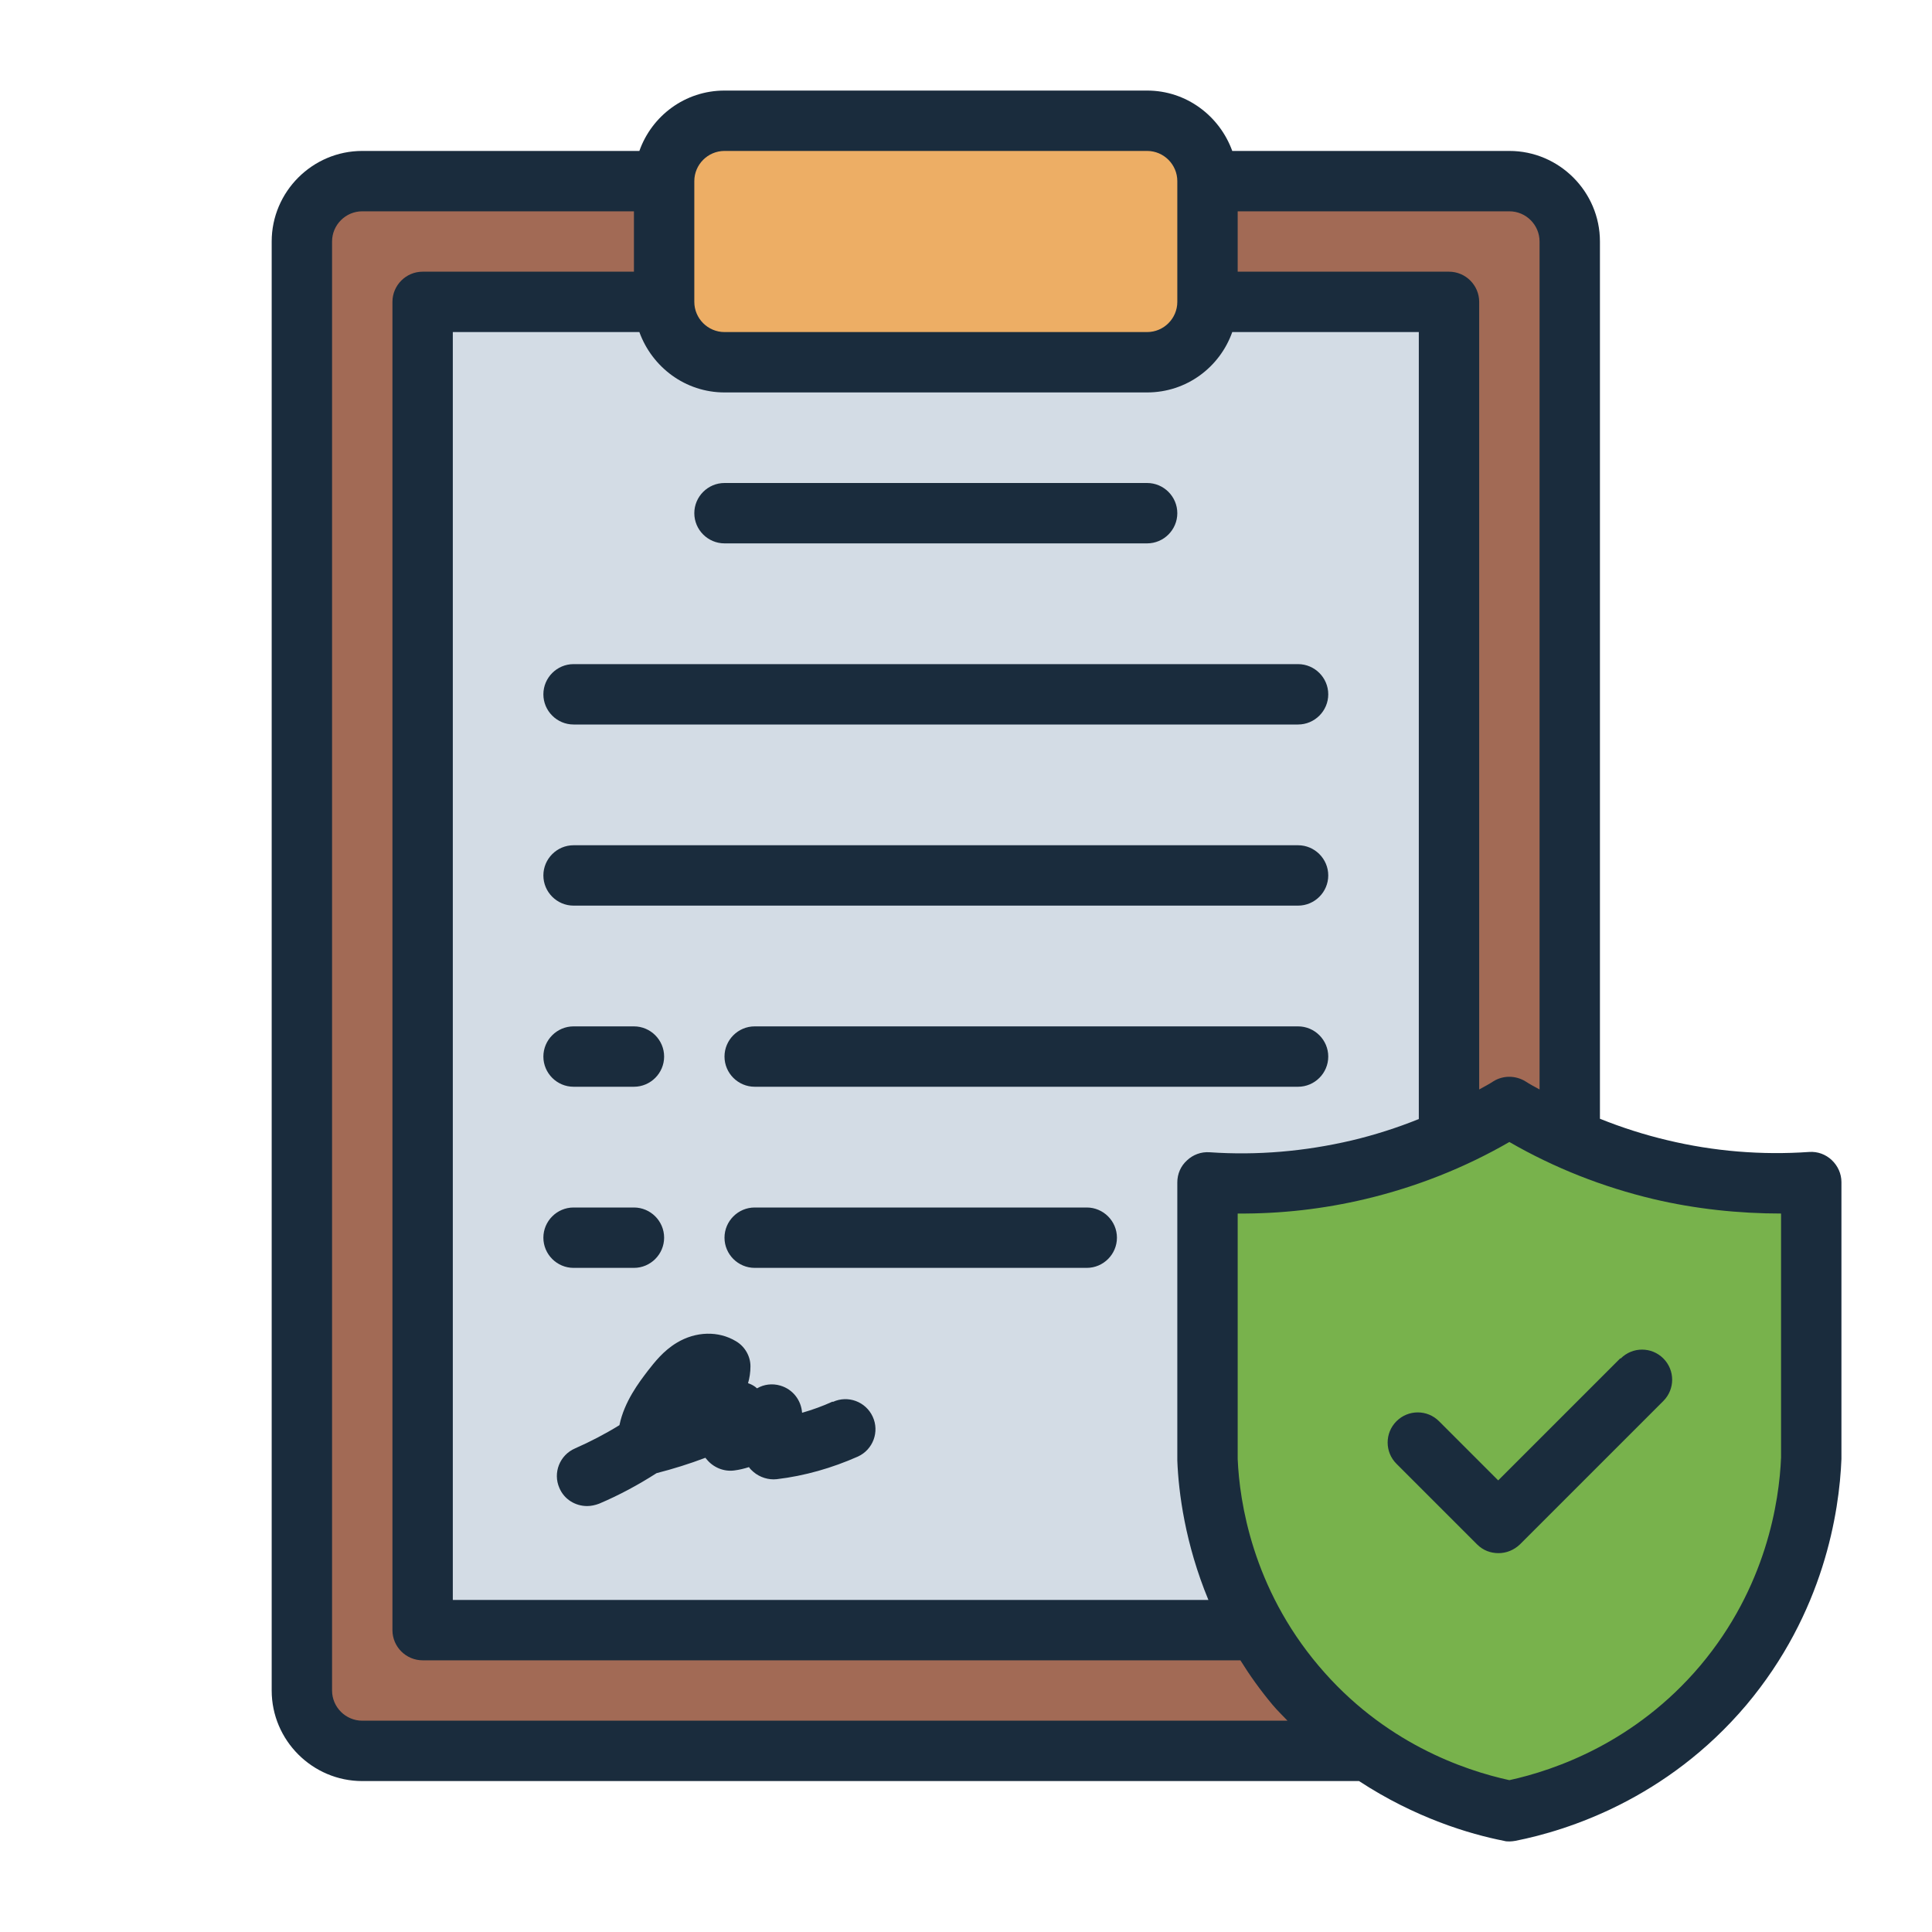 <svg id="Filled_Line" viewBox="0 0 64 64" xmlns="http://www.w3.org/2000/svg"><rect fill="#a26a55" height="52" rx="2" width="42" x="10" y="6"/><path d="m14 10h34v44h-34z" fill="#d3dce5"/><rect fill="#edae65" height="8" rx="2" width="18" x="22" y="4"/><path d="m50 60c1-.2 4.41-1 7.08-4.17 2.6-3.08 2.87-6.46 2.92-7.5v-9.17c-1.23.08-2.98.06-5-.42-2.21-.53-3.9-1.4-5-2.08-1.1.68-2.79 1.56-5 2.08-2.02.48-3.77.5-5 .42v9.17c.04 1.04.31 4.42 2.92 7.5 2.68 3.17 6.08 3.97 7.08 4.17z" fill="#78b24c"/><path d="m23 17c0-.55.45-1 1-1h14c.55 0 1 .45 1 1s-.45 1-1 1h-14c-.55 0-1-.45-1-1zm-4 7h24c.55 0 1-.45 1-1s-.45-1-1-1h-24c-.55 0-1 .45-1 1s.45 1 1 1zm0 6h24c.55 0 1-.45 1-1s-.45-1-1-1h-24c-.55 0-1 .45-1 1s.45 1 1 1zm2 12c.55 0 1-.45 1-1s-.45-1-1-1h-2c-.55 0-1 .45-1 1s.45 1 1 1zm15-2h-11c-.55 0-1 .45-1 1s.45 1 1 1h11c.55 0 1-.45 1-1s-.45-1-1-1zm-17-4h2c.55 0 1-.45 1-1s-.45-1-1-1h-2c-.55 0-1 .45-1 1s.45 1 1 1zm25-1c0-.55-.45-1-1-1h-18c-.55 0-1 .45-1 1s.45 1 1 1h18c.55 0 1-.45 1-1zm-16.42 11.43c-.33.15-.66.27-1.01.37-.03-.42-.31-.78-.72-.9-.27-.08-.55-.04-.77.09-.02-.01-.03-.02-.05-.04-.08-.06-.16-.1-.25-.13.05-.17.08-.36.08-.56 0-.34-.19-.66-.48-.83-.58-.35-1.33-.33-1.96.05-.45.27-.74.65-.96.93-.29.38-.78 1.02-.94 1.8-.47.29-.97.55-1.47.77-.51.22-.74.81-.52 1.31.16.38.53.6.92.6.13 0 .27-.03.4-.08.66-.28 1.29-.62 1.9-1.01.55-.14 1.09-.31 1.62-.51 0 .01.02.03.03.04.22.28.58.43.93.38.16-.02.32-.06.48-.11.04.06.09.11.15.16.21.18.5.27.77.24.93-.11 1.83-.37 2.69-.75.5-.23.72-.82.49-1.32s-.82-.72-1.32-.49zm33.42-7.27v9.17c-.07 1.76-.58 5.09-3.15 8.15-2.64 3.12-5.93 4.16-7.65 4.5-.06.01-.13.02-.19.02s-.13 0-.19-.02c-1.13-.22-2.94-.76-4.8-1.98h-33.02c-1.65 0-3-1.35-3-3v-48c0-1.65 1.35-3 3-3h9.18c.41-1.16 1.51-2 2.82-2h14c1.3 0 2.4.84 2.82 2h9.18c1.65 0 3 1.35 3 3v29.06c.72.29 1.47.53 2.23.71 1.54.37 3.13.5 4.7.39.28-.02.55.08.75.27s.32.45.32.73zm-11-32.16h-9v2h7c.55 0 1 .45 1 1v26.09c.16-.09.32-.17.47-.27.32-.2.73-.2 1.06 0 .15.1.31.18.47.27v-28.09c0-.55-.45-1-1-1zm-11 32.17c0-.28.11-.54.32-.73.2-.19.47-.29.75-.27 1.58.11 3.16-.03 4.7-.39.76-.18 1.51-.42 2.23-.71v-26.07h-6.18c-.41 1.16-1.51 2-2.82 2h-14c-1.3 0-2.4-.84-2.82-2h-6.18v42h25.03c-.77-1.86-.99-3.56-1.03-4.62zm-16-29.17c0 .55.45 1 1 1h14c.55 0 1-.45 1-1v-4c0-.55-.45-1-1-1h-14c-.55 0-1 .45-1 1zm-11 47h30.65c-.16-.17-.33-.33-.49-.52-.41-.49-.76-.98-1.07-1.48h-27.09c-.55 0-1-.45-1-1v-44c0-.55.45-1 1-1h7v-2h-9c-.55 0-1 .45-1 1v48c0 .55.45 1 1 1zm47-8.71v-8.09c-1.39 0-2.84-.15-4.23-.48-1.68-.4-3.28-1.03-4.77-1.89-1.49.86-3.09 1.49-4.77 1.89-1.39.33-2.8.49-4.23.48v8.13c.06 1.42.49 4.26 2.68 6.85 2.15 2.55 4.81 3.46 6.32 3.79 1.51-.33 4.17-1.25 6.32-3.79 2.19-2.6 2.62-5.44 2.68-6.9zm-5.33-3.29-4.04 4.04-1.96-1.96c-.39-.39-1.02-.39-1.41 0s-.39 1.02 0 1.41l2.67 2.67c.2.2.45.29.71.29s.51-.1.71-.29l4.75-4.75c.39-.39.39-1.02 0-1.41s-1.02-.39-1.41 0z" fill="#1a2c3d"/></svg>